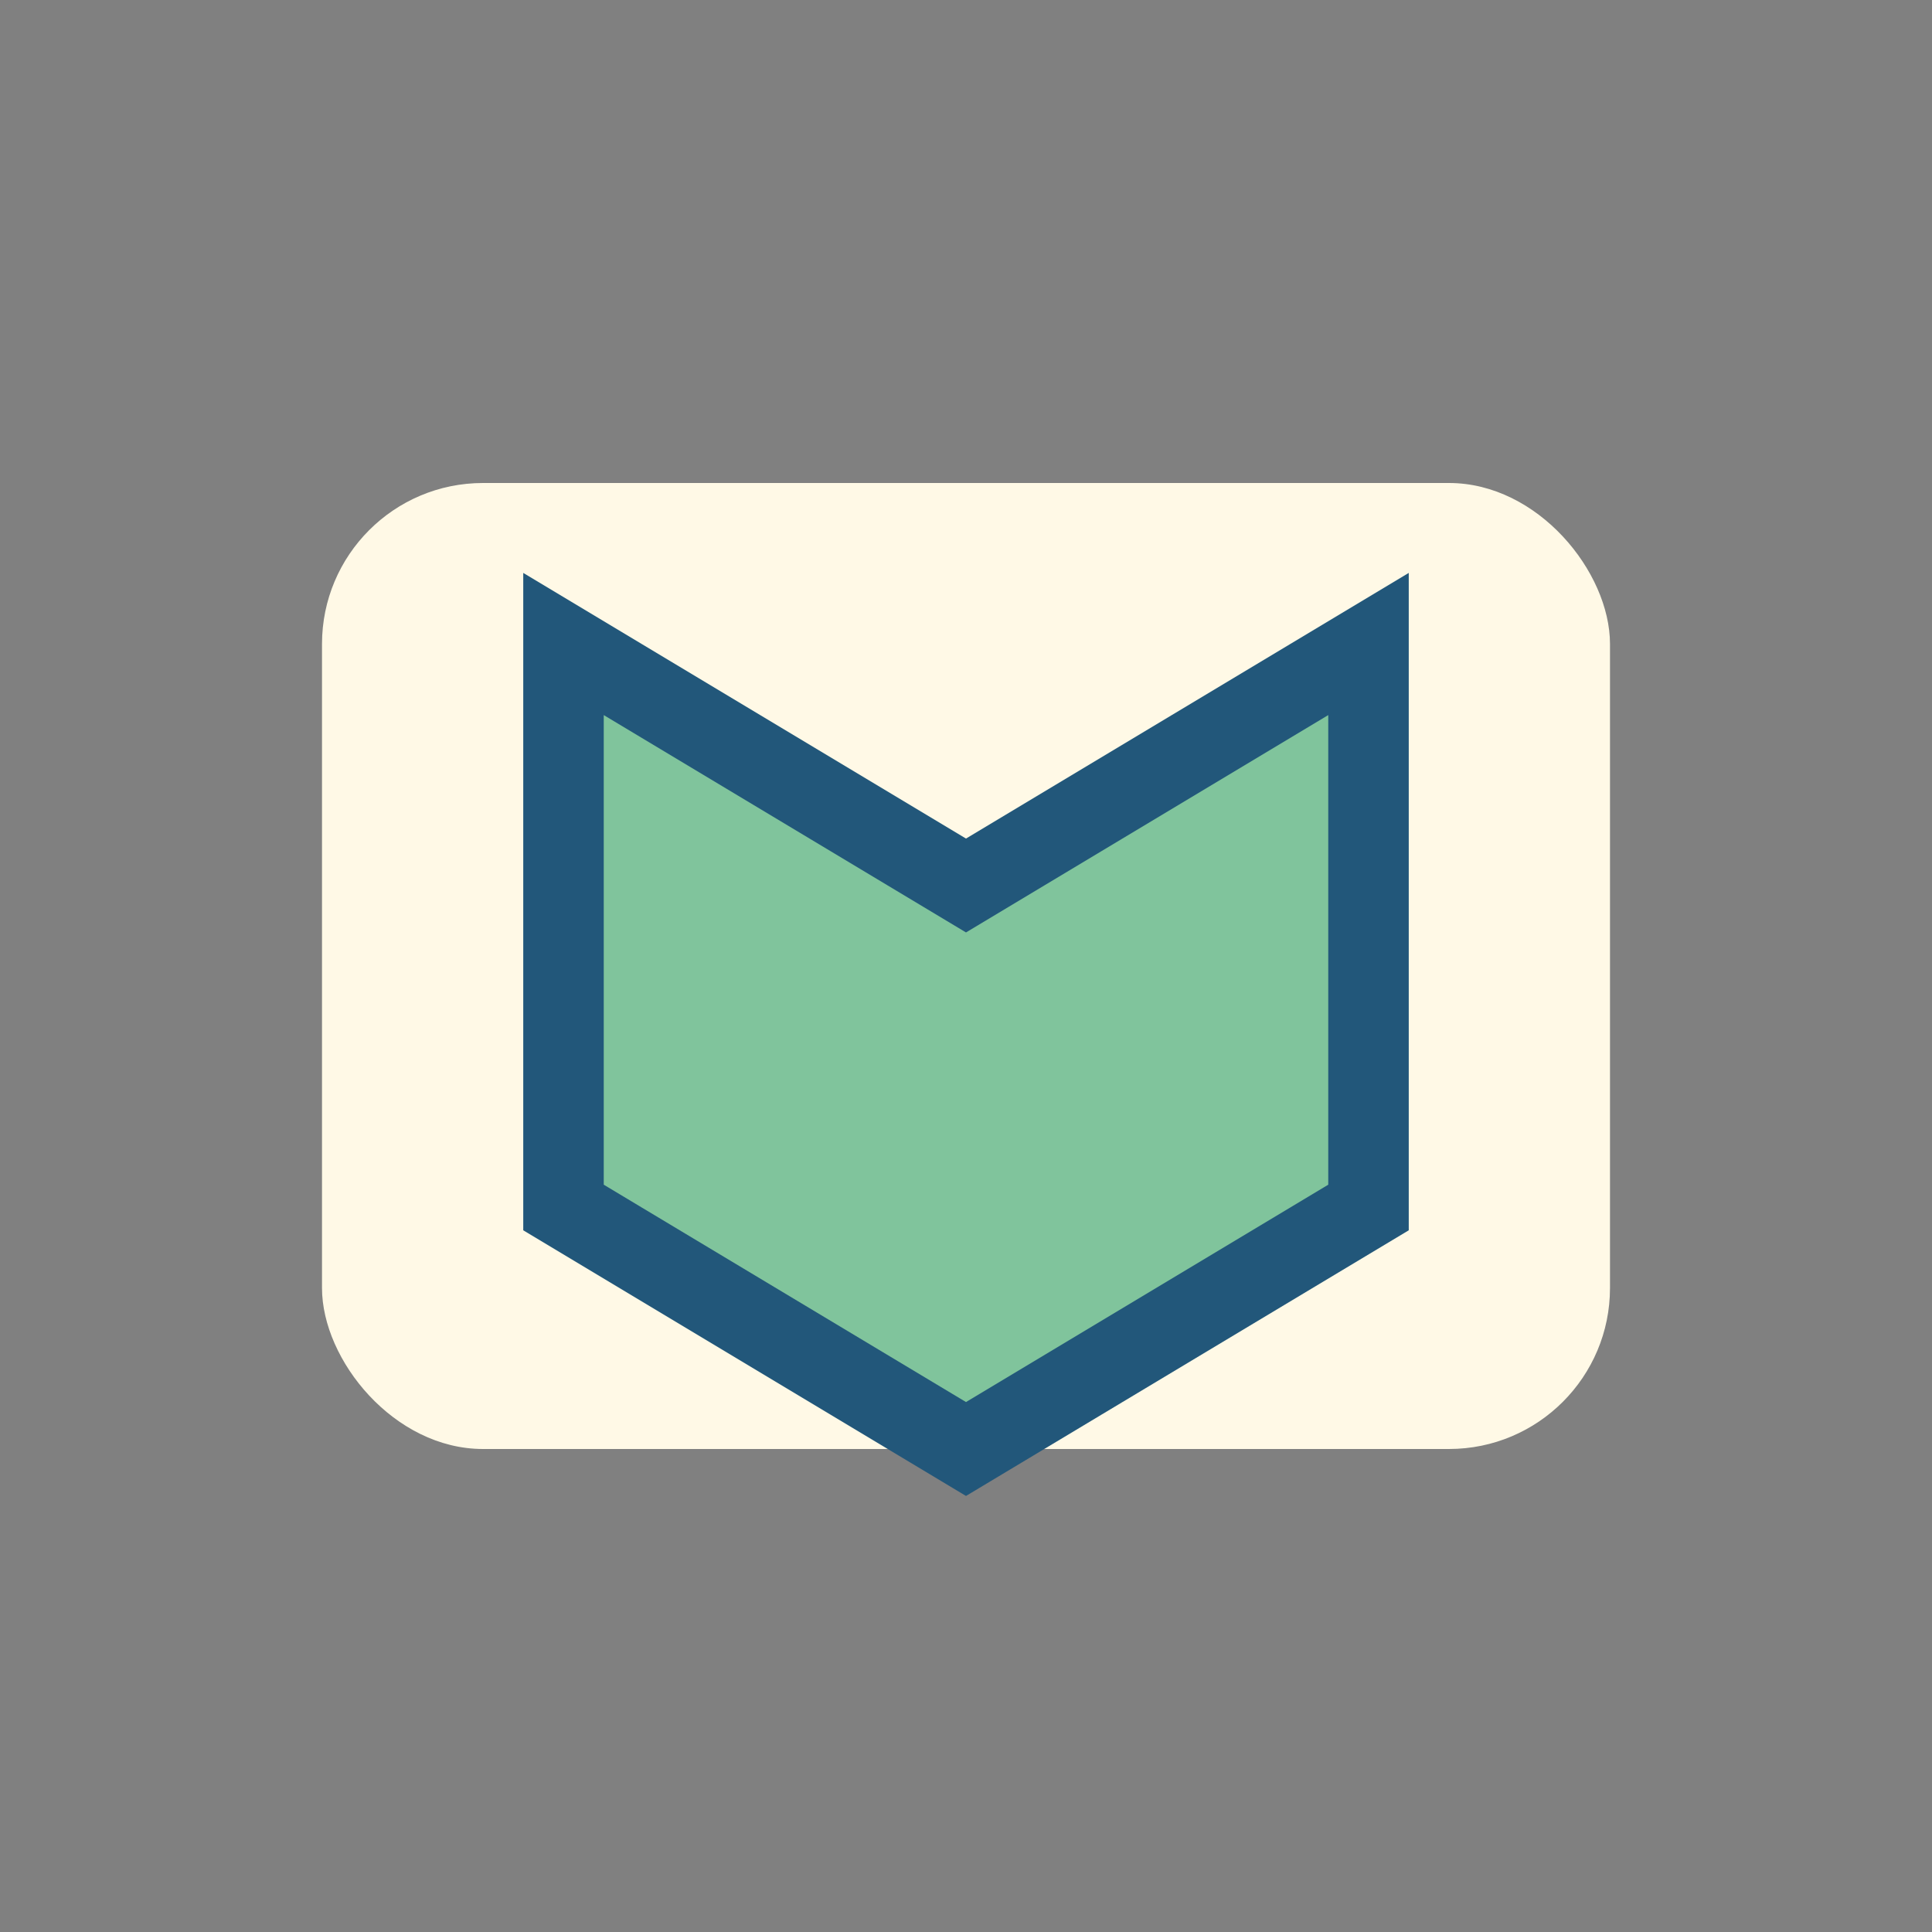 <?xml version="1.0" encoding="UTF-8"?>
<svg xmlns="http://www.w3.org/2000/svg" width="24" height="24" viewBox="0 0 24 24"><rect x="0" y="0" width="24" height="24" fill="#808080" stroke="none"/><rect x="4" y="6" width="16" height="12" rx="2" fill="#FFF9E6"/><path d="M7 8l5 3 5-3v7l-5 3-5-3z" fill="#80C49C" stroke="#22577A"/></svg>
